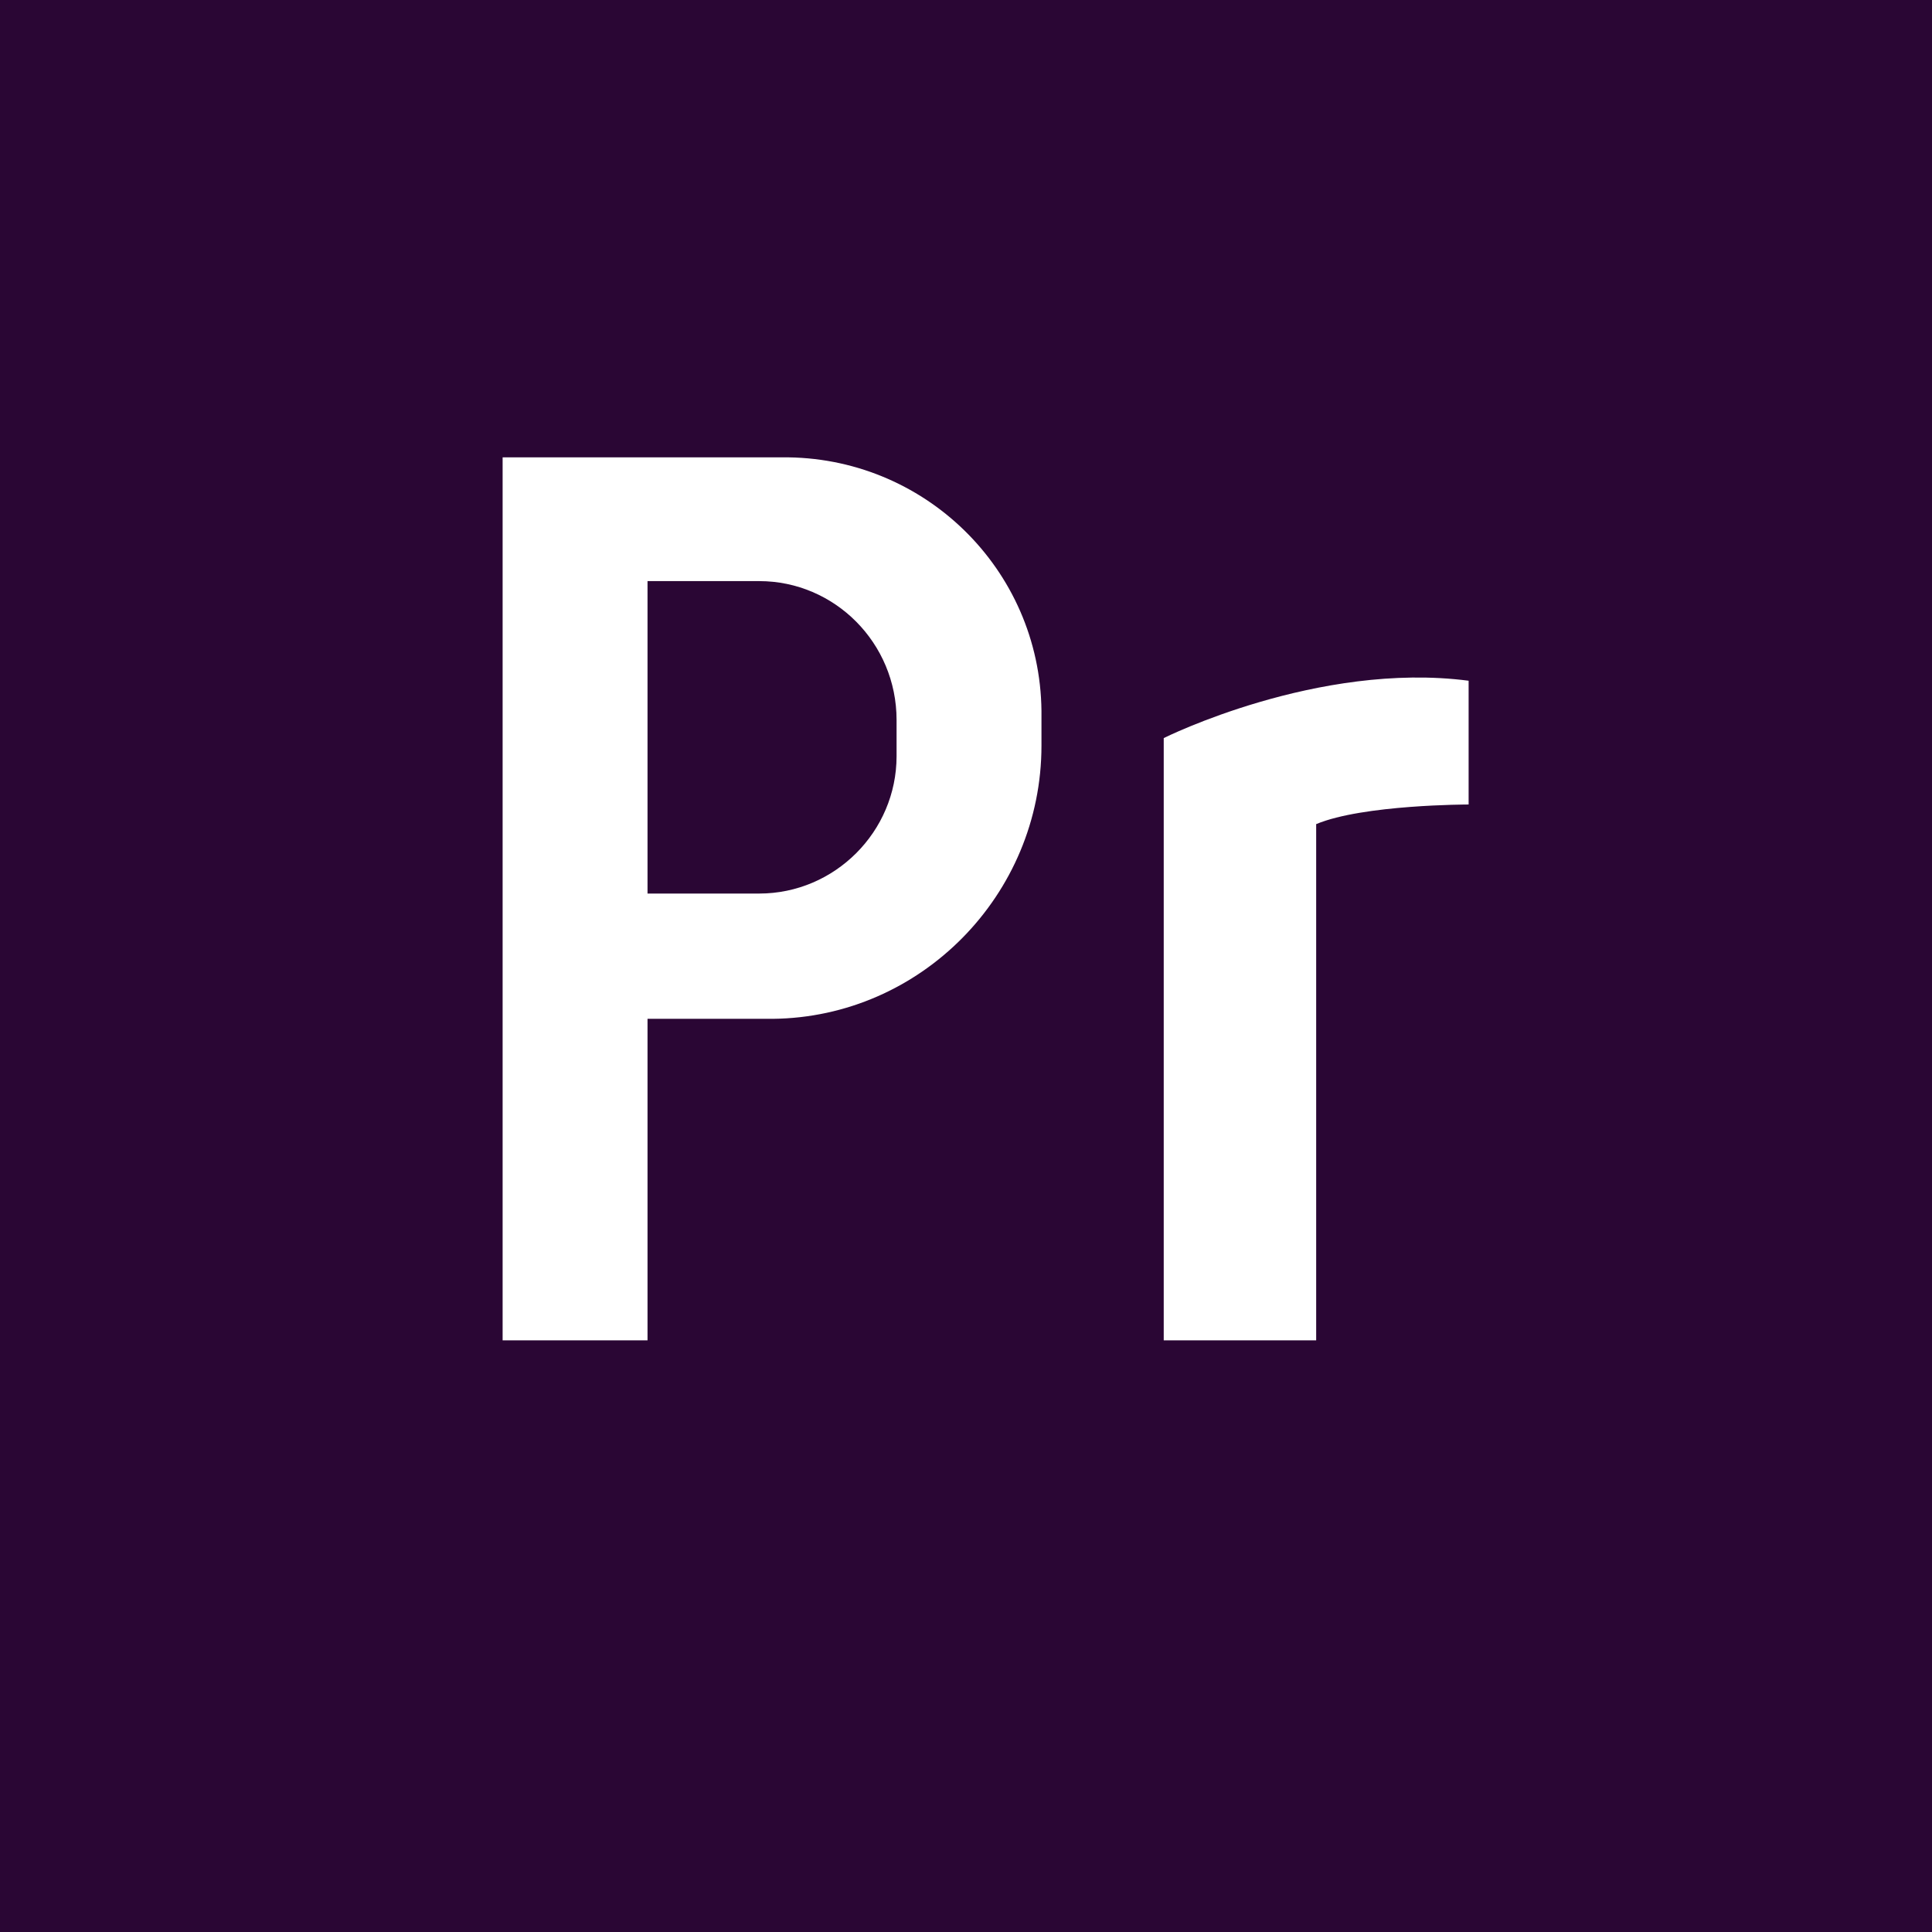 <?xml version="1.0" encoding="UTF-8"?>
<svg id="Capa_1" data-name="Capa 1" xmlns="http://www.w3.org/2000/svg" viewBox="0 0 128 128">
  <rect x="0" y="0" width="128" height="128" fill="#808080" stroke="none"/>
  <defs>
    <style>
      .cls-1 {
        fill: #2a0634;
      }

      .cls-1, .cls-2 {
        stroke-width: 0px;
      }

      .cls-2 {
        fill: #fff;
      }
    </style>
  </defs>
  <rect class="cls-2" x="23.94" y="19.81" width="90.55" height="83.74"/>
  <g>
    <path class="cls-1" d="M50.3,38.5h-7.4v20.7h7.4c5,0,9.1-4.1,9.1-9.1v-2.4c0-5.1-4.1-9.2-9.1-9.2Z"/>
    <path class="cls-1" d="M0,0v128h128V0H0ZM51.2,67.5h-8.3v21.3h-9.6V30.3h18.5c9.4-.1,17.1,7.4,17.2,16.8v2.3c0,9.9-8,18-17.8,18.1ZM97.3,53.3s-7,0-10.1,1.3v34.2h-10.1v-39.9s10.2-5.1,20.2-3.8v8.2Z"/>
  </g>
</svg>